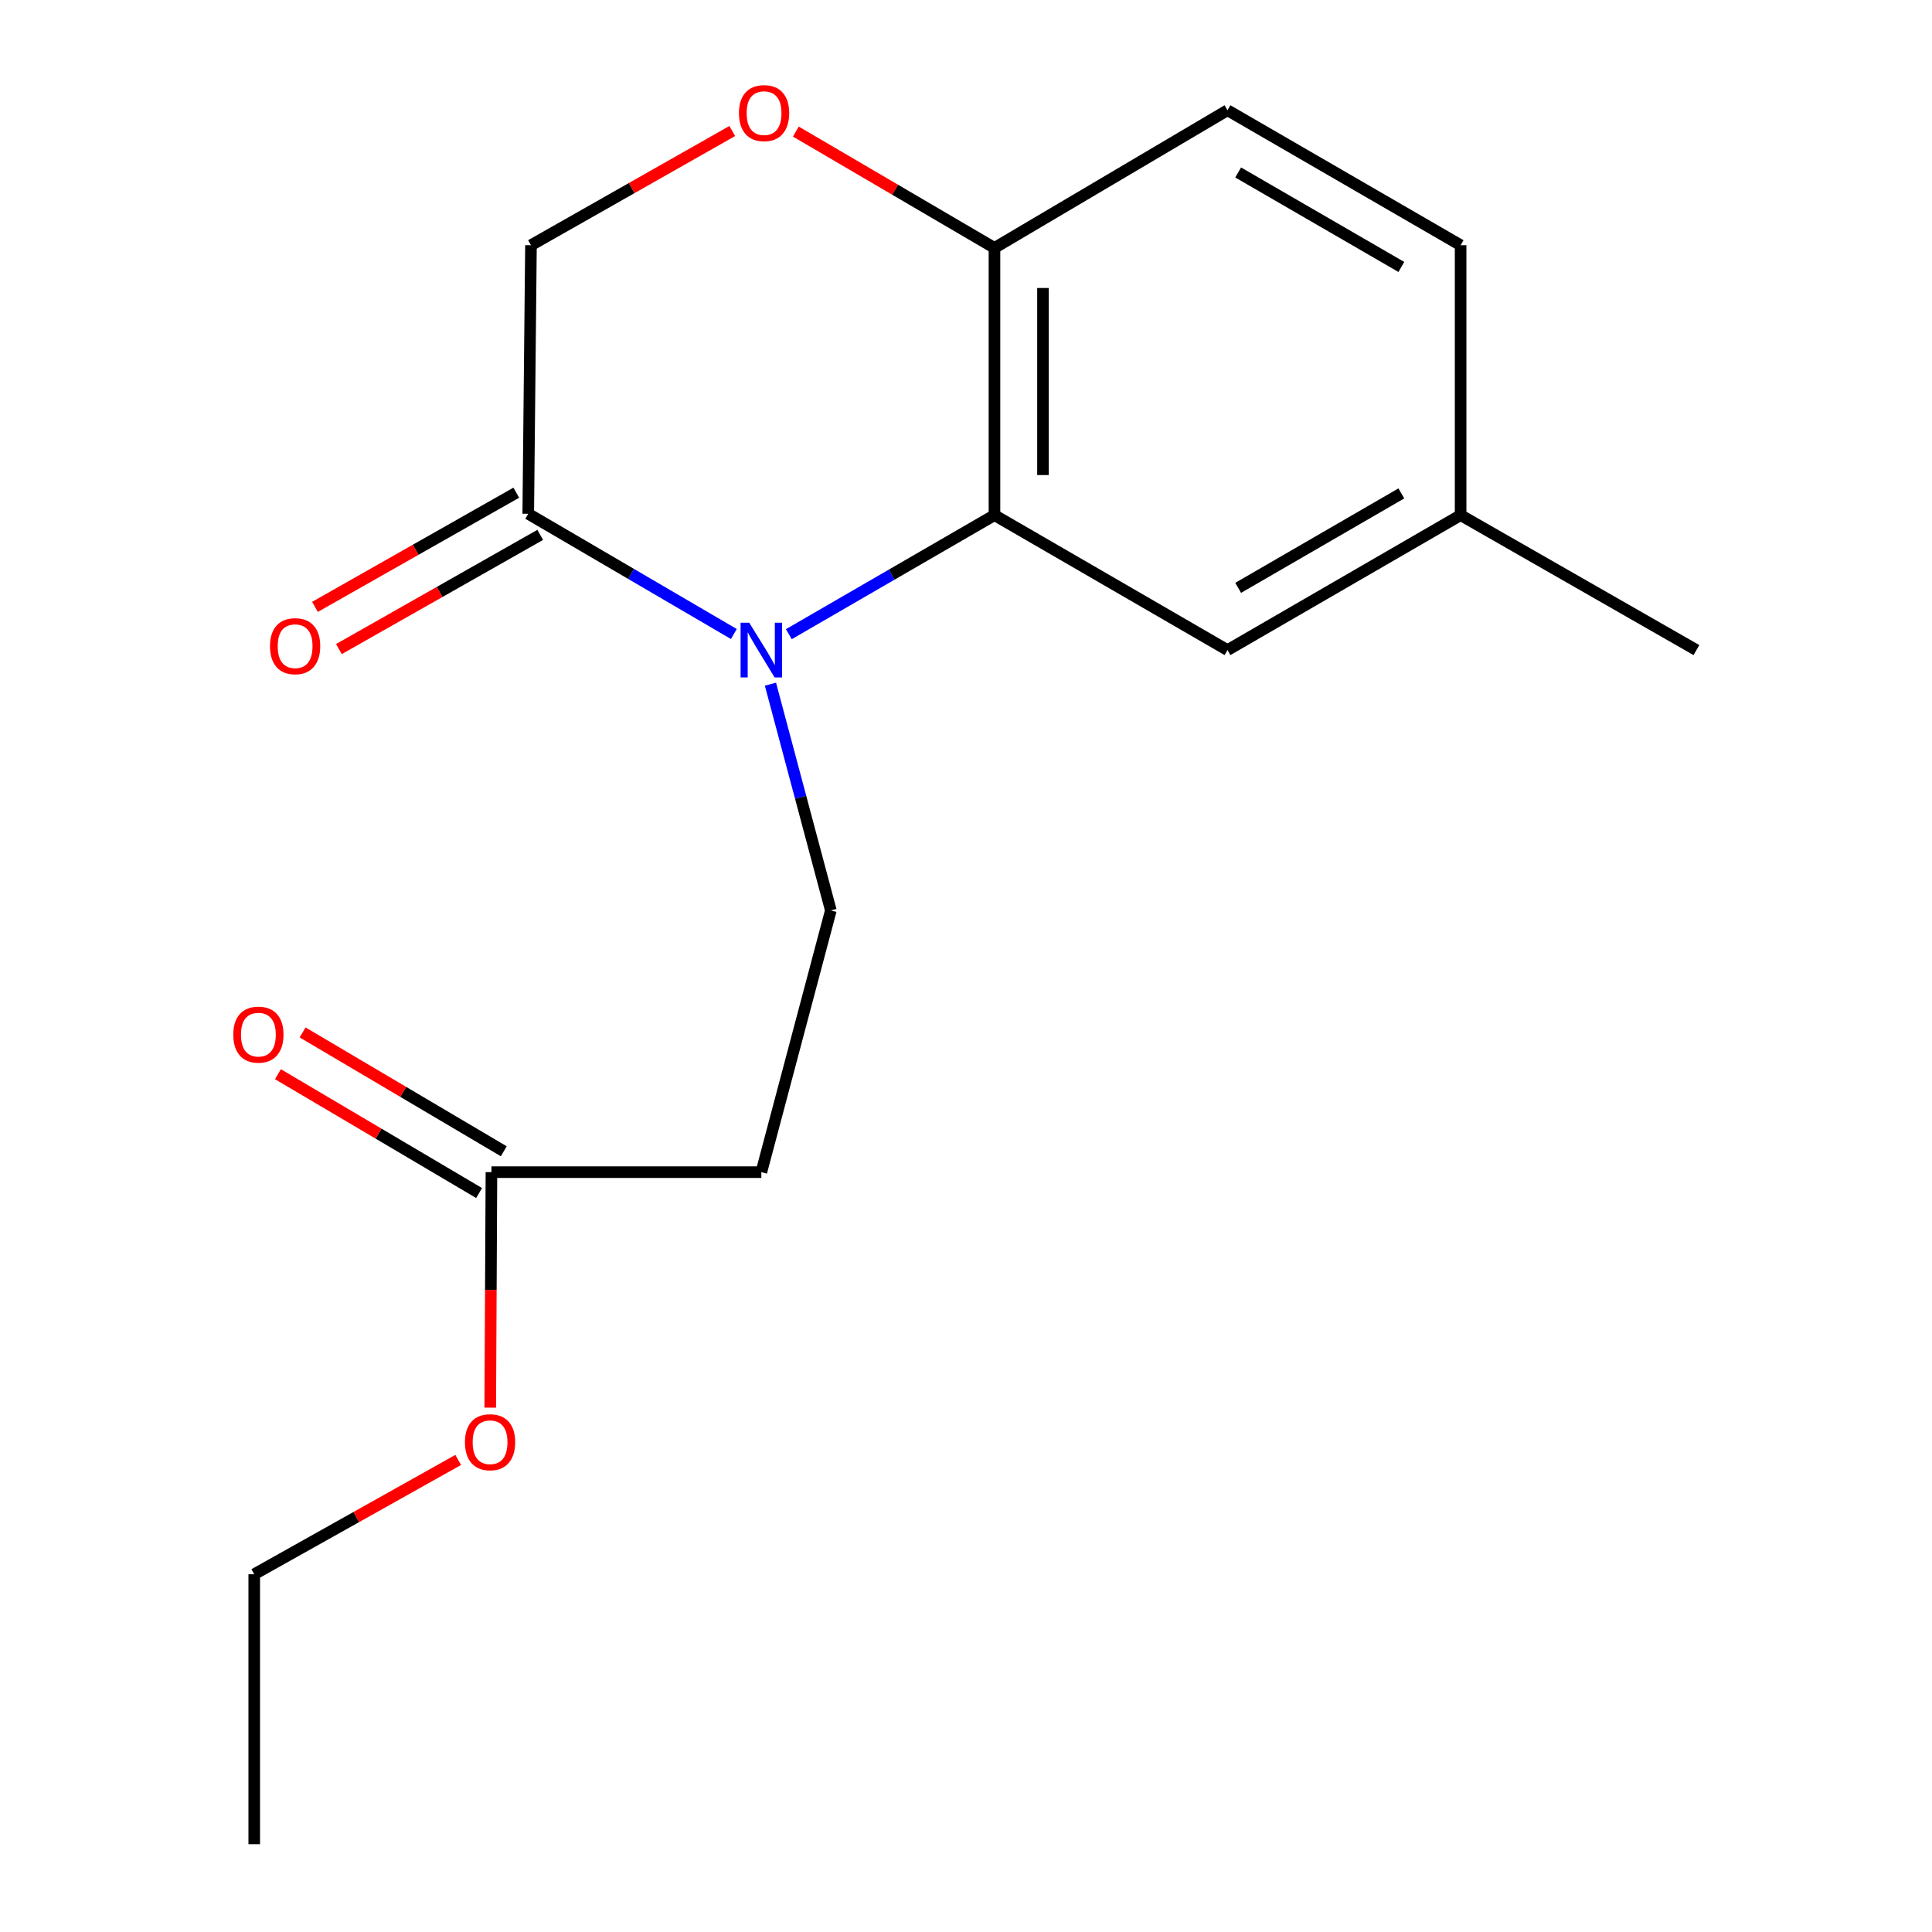<?xml version='1.0' encoding='iso-8859-1'?>
<svg version='1.1' baseProfile='full'
              xmlns='http://www.w3.org/2000/svg'
                      xmlns:rdkit='http://www.rdkit.org/xml'
                      xmlns:xlink='http://www.w3.org/1999/xlink'
                  xml:space='preserve'
width='1000px' height='1000px' viewBox='0 0 1000 1000'>
<!-- END OF HEADER -->
<rect style='opacity:1.0;fill:#FFFFFF;stroke:none' width='1000' height='1000' x='0' y='0'> </rect>
<path class='bond-0' d='M 408.297,328.251 L 461.517,297.442' style='fill:none;fill-rule:evenodd;stroke:#0000FF;stroke-width:6px;stroke-linecap:butt;stroke-linejoin:miter;stroke-opacity:1' />
<path class='bond-0' d='M 461.517,297.442 L 514.737,266.634' style='fill:none;fill-rule:evenodd;stroke:#000000;stroke-width:6px;stroke-linecap:butt;stroke-linejoin:miter;stroke-opacity:1' />
<path class='bond-1' d='M 379.837,328.163 L 326.628,297.05' style='fill:none;fill-rule:evenodd;stroke:#0000FF;stroke-width:6px;stroke-linecap:butt;stroke-linejoin:miter;stroke-opacity:1' />
<path class='bond-1' d='M 326.628,297.05 L 273.419,265.936' style='fill:none;fill-rule:evenodd;stroke:#000000;stroke-width:6px;stroke-linecap:butt;stroke-linejoin:miter;stroke-opacity:1' />
<path class='bond-2' d='M 398.782,354.133 L 414.413,412.686' style='fill:none;fill-rule:evenodd;stroke:#0000FF;stroke-width:6px;stroke-linecap:butt;stroke-linejoin:miter;stroke-opacity:1' />
<path class='bond-2' d='M 414.413,412.686 L 430.044,471.24' style='fill:none;fill-rule:evenodd;stroke:#000000;stroke-width:6px;stroke-linecap:butt;stroke-linejoin:miter;stroke-opacity:1' />
<path class='bond-4' d='M 514.737,266.634 L 514.737,128.323' style='fill:none;fill-rule:evenodd;stroke:#000000;stroke-width:6px;stroke-linecap:butt;stroke-linejoin:miter;stroke-opacity:1' />
<path class='bond-4' d='M 539.844,245.887 L 539.844,149.07' style='fill:none;fill-rule:evenodd;stroke:#000000;stroke-width:6px;stroke-linecap:butt;stroke-linejoin:miter;stroke-opacity:1' />
<path class='bond-8' d='M 514.737,266.634 L 635.347,336.486' style='fill:none;fill-rule:evenodd;stroke:#000000;stroke-width:6px;stroke-linecap:butt;stroke-linejoin:miter;stroke-opacity:1' />
<path class='bond-7' d='M 273.419,265.936 L 274.828,126.928' style='fill:none;fill-rule:evenodd;stroke:#000000;stroke-width:6px;stroke-linecap:butt;stroke-linejoin:miter;stroke-opacity:1' />
<path class='bond-9' d='M 267.226,255.017 L 215.127,284.568' style='fill:none;fill-rule:evenodd;stroke:#000000;stroke-width:6px;stroke-linecap:butt;stroke-linejoin:miter;stroke-opacity:1' />
<path class='bond-9' d='M 215.127,284.568 L 163.028,314.12' style='fill:none;fill-rule:evenodd;stroke:#FF0000;stroke-width:6px;stroke-linecap:butt;stroke-linejoin:miter;stroke-opacity:1' />
<path class='bond-9' d='M 279.613,276.855 L 227.514,306.407' style='fill:none;fill-rule:evenodd;stroke:#000000;stroke-width:6px;stroke-linecap:butt;stroke-linejoin:miter;stroke-opacity:1' />
<path class='bond-9' d='M 227.514,306.407 L 175.415,335.958' style='fill:none;fill-rule:evenodd;stroke:#FF0000;stroke-width:6px;stroke-linecap:butt;stroke-linejoin:miter;stroke-opacity:1' />
<path class='bond-5' d='M 430.044,471.24 L 394.071,606.705' style='fill:none;fill-rule:evenodd;stroke:#000000;stroke-width:6px;stroke-linecap:butt;stroke-linejoin:miter;stroke-opacity:1' />
<path class='bond-3' d='M 379.012,67.814 L 326.92,97.371' style='fill:none;fill-rule:evenodd;stroke:#FF0000;stroke-width:6px;stroke-linecap:butt;stroke-linejoin:miter;stroke-opacity:1' />
<path class='bond-3' d='M 326.92,97.371 L 274.828,126.928' style='fill:none;fill-rule:evenodd;stroke:#000000;stroke-width:6px;stroke-linecap:butt;stroke-linejoin:miter;stroke-opacity:1' />
<path class='bond-18' d='M 411.935,68.109 L 463.336,98.216' style='fill:none;fill-rule:evenodd;stroke:#FF0000;stroke-width:6px;stroke-linecap:butt;stroke-linejoin:miter;stroke-opacity:1' />
<path class='bond-18' d='M 463.336,98.216 L 514.737,128.323' style='fill:none;fill-rule:evenodd;stroke:#000000;stroke-width:6px;stroke-linecap:butt;stroke-linejoin:miter;stroke-opacity:1' />
<path class='bond-11' d='M 514.737,128.323 L 635.347,57.062' style='fill:none;fill-rule:evenodd;stroke:#000000;stroke-width:6px;stroke-linecap:butt;stroke-linejoin:miter;stroke-opacity:1' />
<path class='bond-6' d='M 394.071,606.705 L 254.366,606.705' style='fill:none;fill-rule:evenodd;stroke:#000000;stroke-width:6px;stroke-linecap:butt;stroke-linejoin:miter;stroke-opacity:1' />
<path class='bond-10' d='M 260.751,595.897 L 208.69,565.141' style='fill:none;fill-rule:evenodd;stroke:#000000;stroke-width:6px;stroke-linecap:butt;stroke-linejoin:miter;stroke-opacity:1' />
<path class='bond-10' d='M 208.69,565.141 L 156.63,534.385' style='fill:none;fill-rule:evenodd;stroke:#FF0000;stroke-width:6px;stroke-linecap:butt;stroke-linejoin:miter;stroke-opacity:1' />
<path class='bond-10' d='M 247.981,617.513 L 195.92,586.757' style='fill:none;fill-rule:evenodd;stroke:#000000;stroke-width:6px;stroke-linecap:butt;stroke-linejoin:miter;stroke-opacity:1' />
<path class='bond-10' d='M 195.92,586.757 L 143.859,556.001' style='fill:none;fill-rule:evenodd;stroke:#FF0000;stroke-width:6px;stroke-linecap:butt;stroke-linejoin:miter;stroke-opacity:1' />
<path class='bond-14' d='M 254.366,606.705 L 254.056,667.651' style='fill:none;fill-rule:evenodd;stroke:#000000;stroke-width:6px;stroke-linecap:butt;stroke-linejoin:miter;stroke-opacity:1' />
<path class='bond-14' d='M 254.056,667.651 L 253.745,728.598' style='fill:none;fill-rule:evenodd;stroke:#FF0000;stroke-width:6px;stroke-linecap:butt;stroke-linejoin:miter;stroke-opacity:1' />
<path class='bond-12' d='M 635.347,336.486 L 756.013,266.634' style='fill:none;fill-rule:evenodd;stroke:#000000;stroke-width:6px;stroke-linecap:butt;stroke-linejoin:miter;stroke-opacity:1' />
<path class='bond-12' d='M 640.869,304.28 L 725.335,255.383' style='fill:none;fill-rule:evenodd;stroke:#000000;stroke-width:6px;stroke-linecap:butt;stroke-linejoin:miter;stroke-opacity:1' />
<path class='bond-19' d='M 635.347,57.062 L 756.013,126.928' style='fill:none;fill-rule:evenodd;stroke:#000000;stroke-width:6px;stroke-linecap:butt;stroke-linejoin:miter;stroke-opacity:1' />
<path class='bond-19' d='M 640.867,89.269 L 725.333,138.176' style='fill:none;fill-rule:evenodd;stroke:#000000;stroke-width:6px;stroke-linecap:butt;stroke-linejoin:miter;stroke-opacity:1' />
<path class='bond-13' d='M 756.013,266.634 L 756.013,126.928' style='fill:none;fill-rule:evenodd;stroke:#000000;stroke-width:6px;stroke-linecap:butt;stroke-linejoin:miter;stroke-opacity:1' />
<path class='bond-16' d='M 756.013,266.634 L 878.074,336.486' style='fill:none;fill-rule:evenodd;stroke:#000000;stroke-width:6px;stroke-linecap:butt;stroke-linejoin:miter;stroke-opacity:1' />
<path class='bond-15' d='M 237.156,755.658 L 184.375,785.242' style='fill:none;fill-rule:evenodd;stroke:#FF0000;stroke-width:6px;stroke-linecap:butt;stroke-linejoin:miter;stroke-opacity:1' />
<path class='bond-15' d='M 184.375,785.242 L 131.594,814.826' style='fill:none;fill-rule:evenodd;stroke:#000000;stroke-width:6px;stroke-linecap:butt;stroke-linejoin:miter;stroke-opacity:1' />
<path class='bond-17' d='M 131.594,814.826 L 131.594,954.545' style='fill:none;fill-rule:evenodd;stroke:#000000;stroke-width:6px;stroke-linecap:butt;stroke-linejoin:miter;stroke-opacity:1' />
<path  class='atom-0' d='M 387.811 322.326
L 397.091 337.326
Q 398.011 338.806, 399.491 341.486
Q 400.971 344.166, 401.051 344.326
L 401.051 322.326
L 404.811 322.326
L 404.811 350.646
L 400.931 350.646
L 390.971 334.246
Q 389.811 332.326, 388.571 330.126
Q 387.371 327.926, 387.011 327.246
L 387.011 350.646
L 383.331 350.646
L 383.331 322.326
L 387.811 322.326
' fill='#0000FF'/>
<path  class='atom-4' d='M 382.48 58.55
Q 382.48 51.75, 385.84 47.95
Q 389.2 44.15, 395.48 44.15
Q 401.76 44.15, 405.12 47.95
Q 408.48 51.75, 408.48 58.55
Q 408.48 65.43, 405.08 69.35
Q 401.68 73.23, 395.48 73.23
Q 389.24 73.23, 385.84 69.35
Q 382.48 65.47, 382.48 58.55
M 395.48 70.03
Q 399.8 70.03, 402.12 67.15
Q 404.48 64.23, 404.48 58.55
Q 404.48 52.99, 402.12 50.19
Q 399.8 47.35, 395.48 47.35
Q 391.16 47.35, 388.8 50.15
Q 386.48 52.95, 386.48 58.55
Q 386.48 64.27, 388.8 67.15
Q 391.16 70.03, 395.48 70.03
' fill='#FF0000'/>
<path  class='atom-10' d='M 139.753 334.46
Q 139.753 327.66, 143.113 323.86
Q 146.473 320.06, 152.753 320.06
Q 159.033 320.06, 162.393 323.86
Q 165.753 327.66, 165.753 334.46
Q 165.753 341.34, 162.353 345.26
Q 158.953 349.14, 152.753 349.14
Q 146.513 349.14, 143.113 345.26
Q 139.753 341.38, 139.753 334.46
M 152.753 345.94
Q 157.073 345.94, 159.393 343.06
Q 161.753 340.14, 161.753 334.46
Q 161.753 328.9, 159.393 326.1
Q 157.073 323.26, 152.753 323.26
Q 148.433 323.26, 146.073 326.06
Q 143.753 328.86, 143.753 334.46
Q 143.753 340.18, 146.073 343.06
Q 148.433 345.94, 152.753 345.94
' fill='#FF0000'/>
<path  class='atom-11' d='M 120.742 535.523
Q 120.742 528.723, 124.102 524.923
Q 127.462 521.123, 133.742 521.123
Q 140.022 521.123, 143.382 524.923
Q 146.742 528.723, 146.742 535.523
Q 146.742 542.403, 143.342 546.323
Q 139.942 550.203, 133.742 550.203
Q 127.502 550.203, 124.102 546.323
Q 120.742 542.443, 120.742 535.523
M 133.742 547.003
Q 138.062 547.003, 140.382 544.123
Q 142.742 541.203, 142.742 535.523
Q 142.742 529.963, 140.382 527.163
Q 138.062 524.323, 133.742 524.323
Q 129.422 524.323, 127.062 527.123
Q 124.742 529.923, 124.742 535.523
Q 124.742 541.243, 127.062 544.123
Q 129.422 547.003, 133.742 547.003
' fill='#FF0000'/>
<path  class='atom-15' d='M 240.655 746.49
Q 240.655 739.69, 244.015 735.89
Q 247.375 732.09, 253.655 732.09
Q 259.935 732.09, 263.295 735.89
Q 266.655 739.69, 266.655 746.49
Q 266.655 753.37, 263.255 757.29
Q 259.855 761.17, 253.655 761.17
Q 247.415 761.17, 244.015 757.29
Q 240.655 753.41, 240.655 746.49
M 253.655 757.97
Q 257.975 757.97, 260.295 755.09
Q 262.655 752.17, 262.655 746.49
Q 262.655 740.93, 260.295 738.13
Q 257.975 735.29, 253.655 735.29
Q 249.335 735.29, 246.975 738.09
Q 244.655 740.89, 244.655 746.49
Q 244.655 752.21, 246.975 755.09
Q 249.335 757.97, 253.655 757.97
' fill='#FF0000'/>
</svg>
